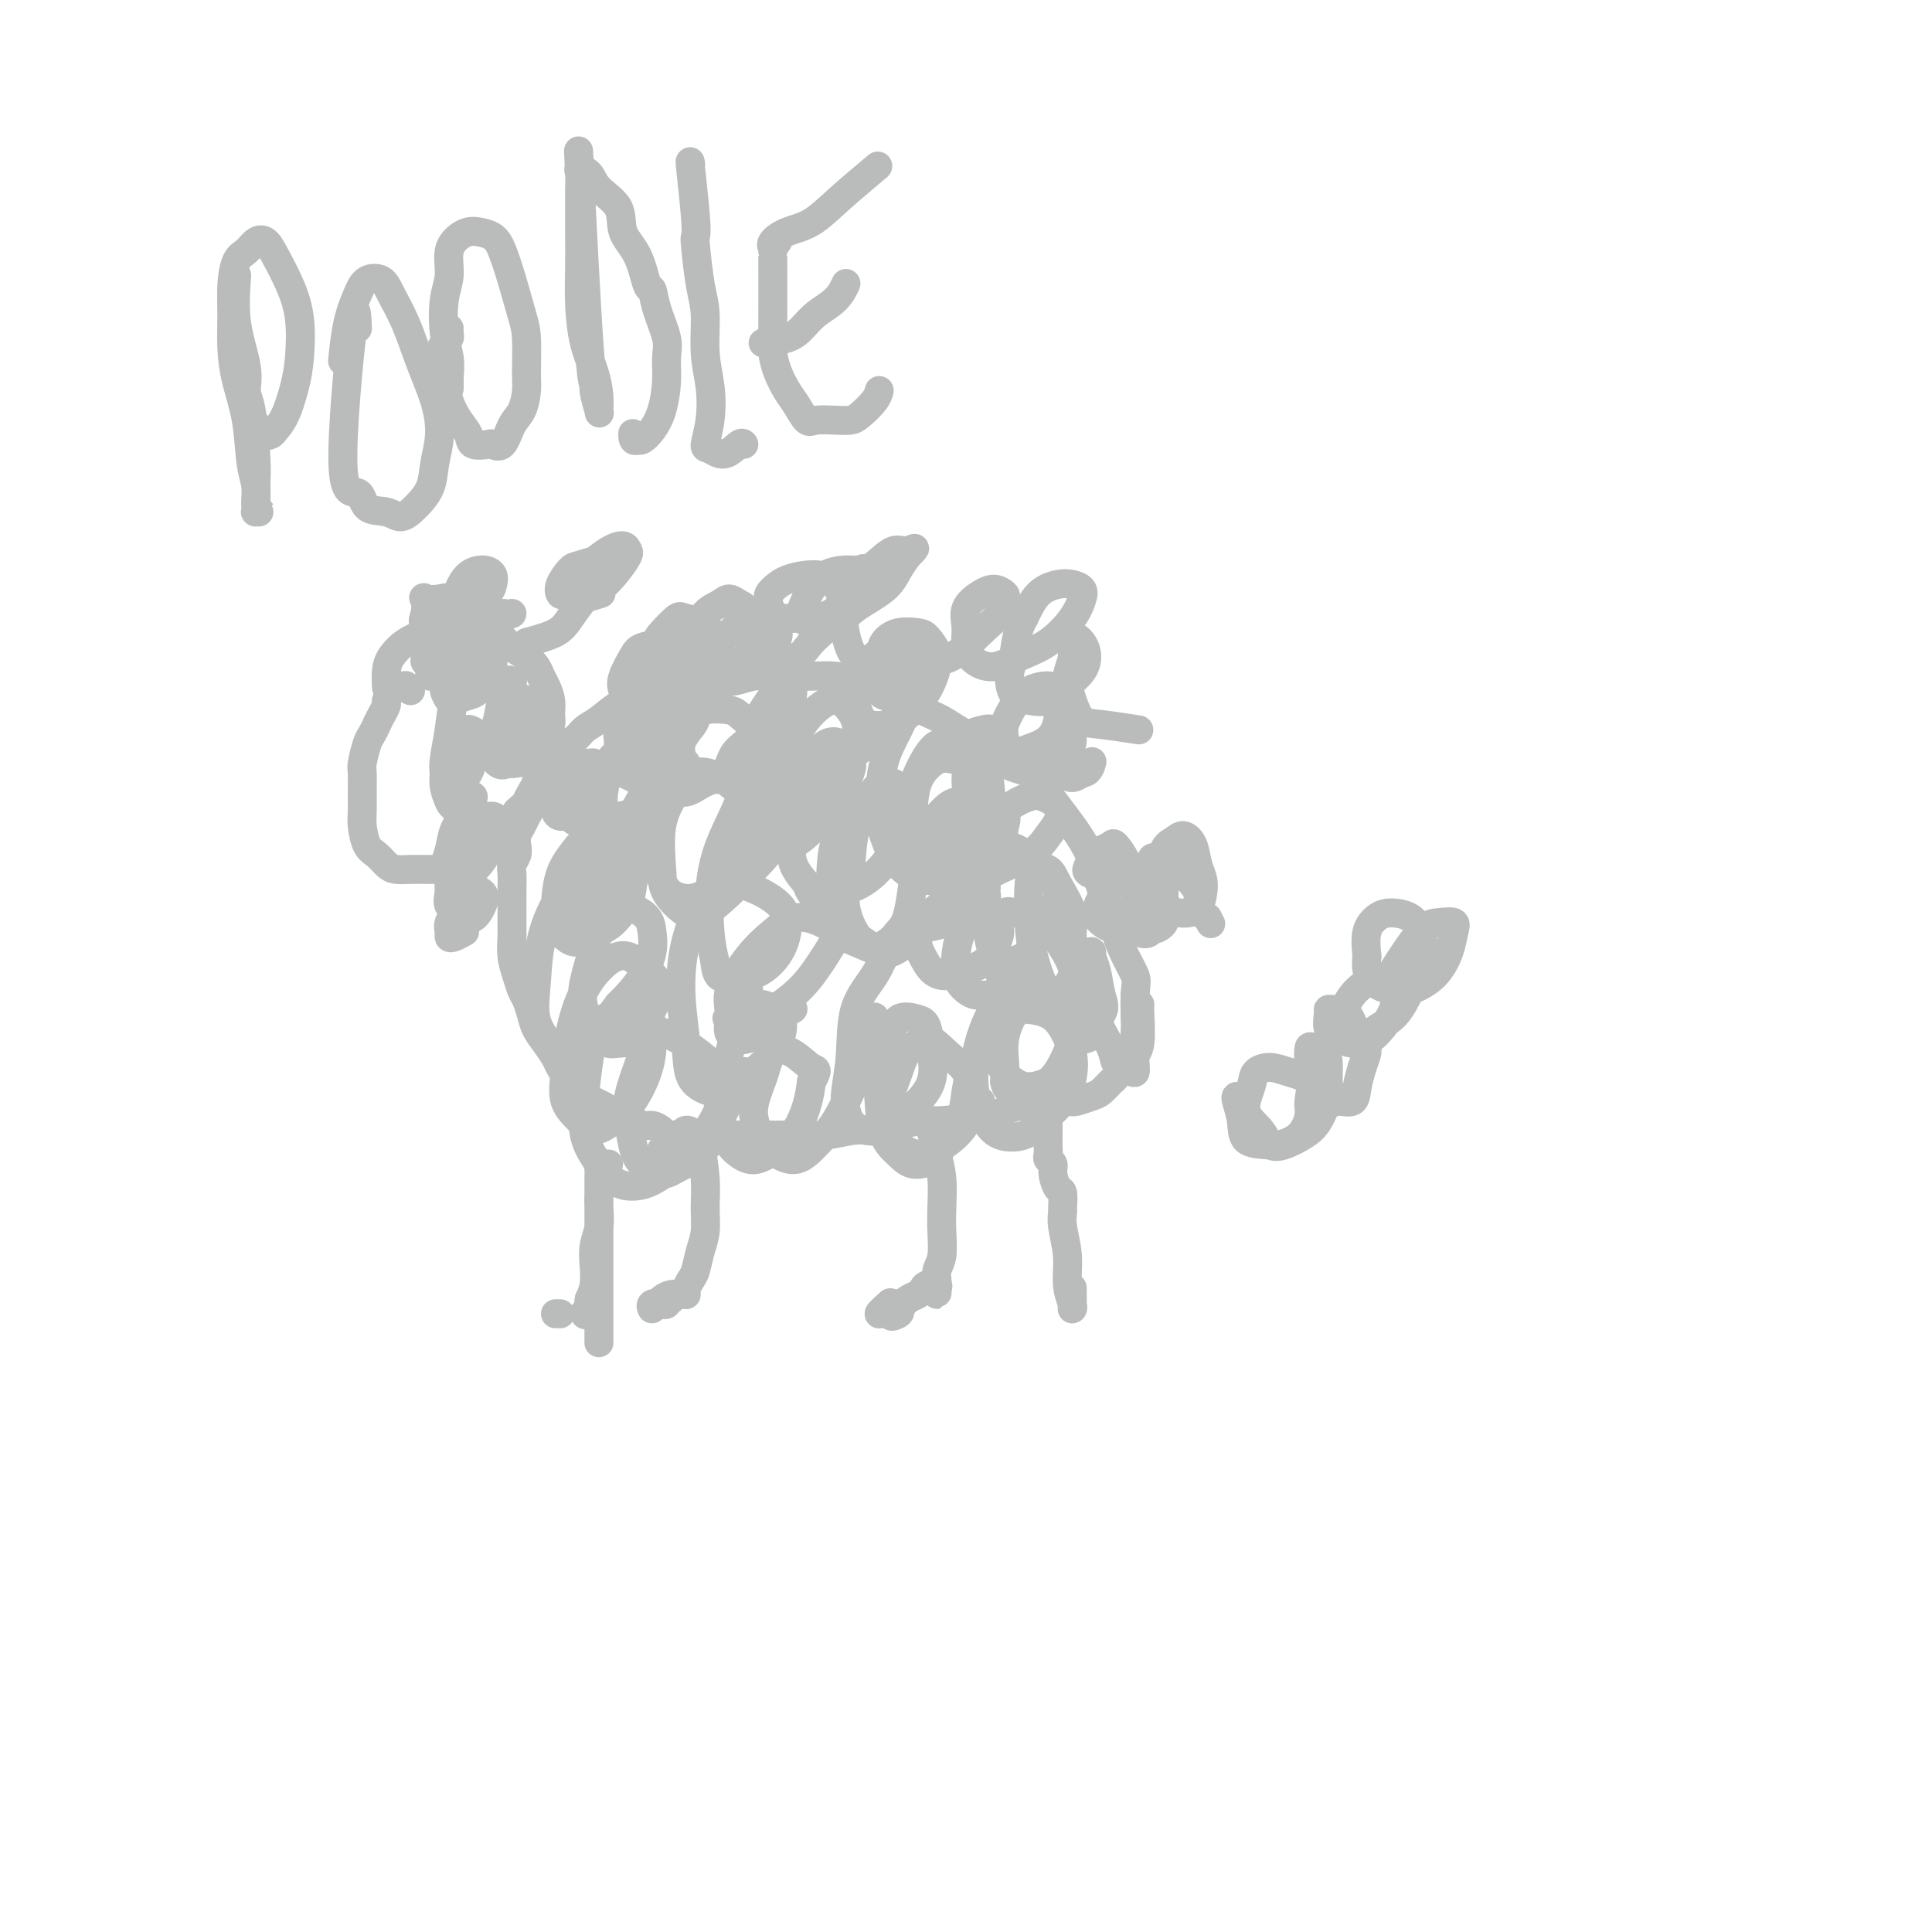 <svg viewBox='0 0 400 400' version='1.1' xmlns='http://www.w3.org/2000/svg' xmlns:xlink='http://www.w3.org/1999/xlink'><g fill='none' stroke='#BABBBB' stroke-width='6' stroke-linecap='round' stroke-linejoin='round'><path d='M85,143c-0.446,-0.422 -0.893,-0.843 -1,-1c-0.107,-0.157 0.125,-0.049 0,0c-0.125,0.049 -0.607,0.040 -1,0c-0.393,-0.040 -0.697,-0.110 -1,0c-0.303,0.110 -0.606,0.399 -1,1c-0.394,0.601 -0.879,1.512 -1,2c-0.121,0.488 0.123,0.551 0,1c-0.123,0.449 -0.611,1.283 -1,2c-0.389,0.717 -0.679,1.317 -1,2c-0.321,0.683 -0.675,1.448 -1,2c-0.325,0.552 -0.623,0.889 -1,2c-0.377,1.111 -0.834,2.995 -1,4c-0.166,1.005 -0.042,1.130 0,2c0.042,0.870 0.003,2.484 0,4c-0.003,1.516 0.030,2.935 0,4c-0.030,1.065 -0.122,1.778 0,3c0.122,1.222 0.458,2.954 1,4c0.542,1.046 1.289,1.405 2,2c0.711,0.595 1.387,1.427 2,2c0.613,0.573 1.164,0.886 2,1c0.836,0.114 1.956,0.030 3,0c1.044,-0.030 2.013,-0.005 3,0c0.987,0.005 1.994,-0.010 3,0c1.006,0.010 2.013,0.044 3,0c0.987,-0.044 1.956,-0.167 3,-1c1.044,-0.833 2.164,-2.375 3,-3c0.836,-0.625 1.389,-0.332 2,-1c0.611,-0.668 1.280,-2.295 2,-3c0.720,-0.705 1.491,-0.487 2,-1c0.509,-0.513 0.754,-1.756 1,-3'/><path d='M107,168c2.417,-2.209 1.958,-1.731 2,-2c0.042,-0.269 0.585,-1.286 1,-2c0.415,-0.714 0.704,-1.126 1,-2c0.296,-0.874 0.601,-2.211 1,-3c0.399,-0.789 0.892,-1.029 1,-2c0.108,-0.971 -0.170,-2.673 0,-4c0.170,-1.327 0.789,-2.281 1,-3c0.211,-0.719 0.016,-1.204 0,-2c-0.016,-0.796 0.148,-1.904 0,-3c-0.148,-1.096 -0.610,-2.180 -1,-3c-0.390,-0.820 -0.710,-1.375 -1,-2c-0.290,-0.625 -0.551,-1.320 -1,-2c-0.449,-0.680 -1.086,-1.344 -2,-2c-0.914,-0.656 -2.105,-1.304 -3,-2c-0.895,-0.696 -1.492,-1.441 -2,-2c-0.508,-0.559 -0.925,-0.932 -2,-1c-1.075,-0.068 -2.808,0.169 -4,0c-1.192,-0.169 -1.843,-0.744 -3,-1c-1.157,-0.256 -2.822,-0.194 -4,0c-1.178,0.194 -1.871,0.518 -3,1c-1.129,0.482 -2.695,1.121 -4,2c-1.305,0.879 -2.350,1.999 -3,3c-0.650,1.001 -0.906,1.885 -1,3c-0.094,1.115 -0.027,2.461 0,3c0.027,0.539 0.013,0.269 0,0'/><path d='M111,166c-0.447,-0.065 -0.894,-0.131 -1,0c-0.106,0.131 0.129,0.458 0,1c-0.129,0.542 -0.622,1.300 -1,2c-0.378,0.700 -0.641,1.342 -1,2c-0.359,0.658 -0.814,1.330 -1,2c-0.186,0.670 -0.102,1.337 0,2c0.102,0.663 0.224,1.321 0,2c-0.224,0.679 -0.792,1.377 -1,2c-0.208,0.623 -0.056,1.169 0,2c0.056,0.831 0.015,1.946 0,3c-0.015,1.054 -0.005,2.045 0,3c0.005,0.955 0.004,1.872 0,3c-0.004,1.128 -0.012,2.466 0,3c0.012,0.534 0.045,0.264 0,1c-0.045,0.736 -0.166,2.479 0,4c0.166,1.521 0.621,2.819 1,4c0.379,1.181 0.682,2.244 1,3c0.318,0.756 0.653,1.204 1,2c0.347,0.796 0.708,1.941 1,3c0.292,1.059 0.515,2.031 1,3c0.485,0.969 1.231,1.936 2,3c0.769,1.064 1.561,2.225 2,3c0.439,0.775 0.526,1.162 1,2c0.474,0.838 1.337,2.125 2,3c0.663,0.875 1.126,1.338 2,2c0.874,0.662 2.158,1.524 3,2c0.842,0.476 1.240,0.564 2,1c0.760,0.436 1.880,1.218 3,2'/><path d='M128,231c2.130,1.246 2.454,0.859 3,1c0.546,0.141 1.312,0.808 2,1c0.688,0.192 1.296,-0.092 2,0c0.704,0.092 1.503,0.561 2,1c0.497,0.439 0.691,0.850 1,1c0.309,0.150 0.733,0.040 1,0c0.267,-0.040 0.375,-0.011 1,0c0.625,0.011 1.765,0.003 2,0c0.235,-0.003 -0.435,-0.001 0,0c0.435,0.001 1.976,0.000 3,0c1.024,-0.000 1.530,-0.000 2,0c0.470,0.000 0.904,0.000 2,0c1.096,-0.000 2.855,-0.000 4,0c1.145,0.000 1.675,0.000 2,0c0.325,-0.000 0.444,-0.000 1,0c0.556,0.000 1.550,0.001 2,0c0.450,-0.001 0.356,-0.004 1,0c0.644,0.004 2.027,0.016 3,0c0.973,-0.016 1.535,-0.060 3,0c1.465,0.060 3.831,0.222 6,0c2.169,-0.222 4.139,-0.829 6,-1c1.861,-0.171 3.611,0.095 5,0c1.389,-0.095 2.416,-0.550 4,-1c1.584,-0.450 3.726,-0.895 5,-1c1.274,-0.105 1.682,0.131 4,0c2.318,-0.131 6.548,-0.627 9,-1c2.452,-0.373 3.126,-0.622 4,-1c0.874,-0.378 1.948,-0.885 3,-1c1.052,-0.115 2.081,0.162 3,0c0.919,-0.162 1.726,-0.763 3,-1c1.274,-0.237 3.013,-0.109 4,0c0.987,0.109 1.220,0.199 2,0c0.780,-0.199 2.106,-0.686 3,-1c0.894,-0.314 1.356,-0.457 2,-1c0.644,-0.543 1.469,-1.488 2,-2c0.531,-0.512 0.769,-0.590 1,-1c0.231,-0.410 0.454,-1.151 1,-2c0.546,-0.849 1.414,-1.805 2,-3c0.586,-1.195 0.888,-2.629 1,-4c0.112,-1.371 0.032,-2.677 0,-4c-0.032,-1.323 -0.016,-2.661 0,-4'/><path d='M235,206c0.246,-2.588 0.361,-3.057 0,-4c-0.361,-0.943 -1.199,-2.359 -2,-4c-0.801,-1.641 -1.566,-3.507 -2,-5c-0.434,-1.493 -0.538,-2.615 -1,-4c-0.462,-1.385 -1.281,-3.034 -2,-5c-0.719,-1.966 -1.337,-4.248 -2,-6c-0.663,-1.752 -1.372,-2.973 -2,-4c-0.628,-1.027 -1.175,-1.858 -2,-3c-0.825,-1.142 -1.928,-2.593 -3,-4c-1.072,-1.407 -2.112,-2.771 -3,-4c-0.888,-1.229 -1.622,-2.325 -3,-3c-1.378,-0.675 -3.398,-0.929 -5,-2c-1.602,-1.071 -2.786,-2.959 -4,-4c-1.214,-1.041 -2.458,-1.233 -4,-2c-1.542,-0.767 -3.380,-2.107 -5,-3c-1.620,-0.893 -3.021,-1.338 -4,-2c-0.979,-0.662 -1.538,-1.540 -3,-2c-1.462,-0.460 -3.829,-0.501 -5,-1c-1.171,-0.499 -1.145,-1.454 -2,-2c-0.855,-0.546 -2.591,-0.682 -4,-1c-1.409,-0.318 -2.491,-0.818 -4,-1c-1.509,-0.182 -3.446,-0.045 -5,0c-1.554,0.045 -2.726,-0.002 -4,0c-1.274,0.002 -2.651,0.052 -4,0c-1.349,-0.052 -2.671,-0.207 -4,0c-1.329,0.207 -2.666,0.776 -4,1c-1.334,0.224 -2.664,0.104 -4,0c-1.336,-0.104 -2.678,-0.193 -4,0c-1.322,0.193 -2.625,0.667 -4,1c-1.375,0.333 -2.821,0.524 -4,1c-1.179,0.476 -2.089,1.238 -3,2'/><path d='M133,145c-2.026,0.600 -1.591,0.100 -2,0c-0.409,-0.100 -1.661,0.199 -3,1c-1.339,0.801 -2.765,2.103 -4,3c-1.235,0.897 -2.277,1.390 -3,2c-0.723,0.610 -1.126,1.337 -2,2c-0.874,0.663 -2.220,1.264 -3,2c-0.780,0.736 -0.993,1.609 -1,2c-0.007,0.391 0.194,0.301 0,1c-0.194,0.699 -0.783,2.188 -1,3c-0.217,0.812 -0.062,0.946 0,1c0.062,0.054 0.031,0.027 0,0'/><path d='M117,157c0.121,0.401 0.243,0.802 0,1c-0.243,0.198 -0.850,0.193 -1,0c-0.150,-0.193 0.156,-0.574 0,0c-0.156,0.574 -0.774,2.104 -1,3c-0.226,0.896 -0.059,1.158 0,2c0.059,0.842 0.008,2.263 0,3c-0.008,0.737 0.025,0.791 0,1c-0.025,0.209 -0.108,0.575 0,1c0.108,0.425 0.406,0.910 1,1c0.594,0.090 1.483,-0.217 2,0c0.517,0.217 0.663,0.956 1,1c0.337,0.044 0.865,-0.608 1,-1c0.135,-0.392 -0.121,-0.524 0,-1c0.121,-0.476 0.621,-1.297 1,-2c0.379,-0.703 0.638,-1.288 1,-2c0.362,-0.712 0.826,-1.550 1,-2c0.174,-0.450 0.058,-0.512 0,-1c-0.058,-0.488 -0.057,-1.400 0,-2c0.057,-0.600 0.170,-0.886 0,-1c-0.170,-0.114 -0.623,-0.055 -1,0c-0.377,0.055 -0.679,0.106 -1,0c-0.321,-0.106 -0.662,-0.370 -1,0c-0.338,0.370 -0.671,1.375 -1,2c-0.329,0.625 -0.652,0.872 -1,2c-0.348,1.128 -0.722,3.137 -1,4c-0.278,0.863 -0.459,0.578 0,1c0.459,0.422 1.560,1.549 2,2c0.440,0.451 0.220,0.225 0,0'/><path d='M136,153c-0.732,0.700 -1.464,1.399 -2,2c-0.536,0.601 -0.877,1.103 -1,2c-0.123,0.897 -0.030,2.187 0,3c0.030,0.813 -0.004,1.148 0,2c0.004,0.852 0.047,2.222 0,3c-0.047,0.778 -0.184,0.964 0,1c0.184,0.036 0.690,-0.077 1,0c0.310,0.077 0.424,0.345 1,0c0.576,-0.345 1.612,-1.301 2,-2c0.388,-0.699 0.127,-1.139 0,-2c-0.127,-0.861 -0.121,-2.141 0,-3c0.121,-0.859 0.356,-1.297 0,-2c-0.356,-0.703 -1.303,-1.673 -2,-2c-0.697,-0.327 -1.143,-0.012 -2,0c-0.857,0.012 -2.125,-0.278 -3,0c-0.875,0.278 -1.356,1.126 -2,2c-0.644,0.874 -1.450,1.776 -2,3c-0.550,1.224 -0.845,2.772 -1,4c-0.155,1.228 -0.170,2.138 0,3c0.170,0.862 0.525,1.676 1,2c0.475,0.324 1.069,0.157 2,0c0.931,-0.157 2.200,-0.303 3,-1c0.800,-0.697 1.132,-1.946 2,-3c0.868,-1.054 2.271,-1.914 3,-3c0.729,-1.086 0.784,-2.397 1,-3c0.216,-0.603 0.591,-0.497 0,-1c-0.591,-0.503 -2.150,-1.615 -3,-2c-0.850,-0.385 -0.991,-0.041 -2,0c-1.009,0.041 -2.887,-0.220 -4,0c-1.113,0.220 -1.461,0.920 -2,2c-0.539,1.080 -1.270,2.540 -2,4'/><path d='M124,162c-1.047,1.863 -1.664,3.521 -2,5c-0.336,1.479 -0.391,2.779 0,4c0.391,1.221 1.227,2.364 2,3c0.773,0.636 1.482,0.764 2,1c0.518,0.236 0.844,0.579 2,0c1.156,-0.579 3.141,-2.081 4,-3c0.859,-0.919 0.593,-1.254 1,-2c0.407,-0.746 1.488,-1.903 2,-3c0.512,-1.097 0.457,-2.132 0,-3c-0.457,-0.868 -1.315,-1.567 -2,-2c-0.685,-0.433 -1.195,-0.598 -2,-1c-0.805,-0.402 -1.904,-1.039 -3,-1c-1.096,0.039 -2.188,0.756 -3,2c-0.812,1.244 -1.342,3.016 -2,5c-0.658,1.984 -1.443,4.179 -2,6c-0.557,1.821 -0.887,3.267 -1,5c-0.113,1.733 -0.009,3.753 0,5c0.009,1.247 -0.076,1.719 0,2c0.076,0.281 0.312,0.370 1,0c0.688,-0.370 1.827,-1.198 3,-2c1.173,-0.802 2.380,-1.578 3,-3c0.620,-1.422 0.654,-3.489 1,-5c0.346,-1.511 1.005,-2.464 1,-3c-0.005,-0.536 -0.674,-0.654 -1,-1c-0.326,-0.346 -0.311,-0.919 -1,-1c-0.689,-0.081 -2.084,0.331 -3,1c-0.916,0.669 -1.353,1.594 -2,3c-0.647,1.406 -1.503,3.295 -2,5c-0.497,1.705 -0.634,3.228 -1,5c-0.366,1.772 -0.962,3.792 -1,5c-0.038,1.208 0.481,1.604 1,2'/><path d='M119,191c-0.454,2.660 -0.090,0.809 1,0c1.090,-0.809 2.906,-0.577 4,-1c1.094,-0.423 1.465,-1.500 2,-3c0.535,-1.500 1.234,-3.425 2,-5c0.766,-1.575 1.597,-2.802 2,-4c0.403,-1.198 0.376,-2.366 0,-3c-0.376,-0.634 -1.102,-0.734 -2,-1c-0.898,-0.266 -1.967,-0.697 -3,-1c-1.033,-0.303 -2.030,-0.479 -3,0c-0.970,0.479 -1.915,1.613 -3,3c-1.085,1.387 -2.311,3.029 -3,5c-0.689,1.971 -0.841,4.273 -1,6c-0.159,1.727 -0.325,2.879 0,4c0.325,1.121 1.141,2.212 2,3c0.859,0.788 1.760,1.275 3,1c1.240,-0.275 2.818,-1.311 4,-2c1.182,-0.689 1.969,-1.030 3,-2c1.031,-0.970 2.308,-2.567 3,-4c0.692,-1.433 0.801,-2.702 1,-4c0.199,-1.298 0.490,-2.626 0,-3c-0.490,-0.374 -1.760,0.206 -3,0c-1.240,-0.206 -2.451,-1.197 -4,-1c-1.549,0.197 -3.437,1.584 -5,3c-1.563,1.416 -2.803,2.862 -4,5c-1.197,2.138 -2.352,4.967 -3,8c-0.648,3.033 -0.789,6.270 -1,9c-0.211,2.730 -0.490,4.952 0,7c0.490,2.048 1.750,3.920 3,5c1.250,1.080 2.490,1.368 4,1c1.510,-0.368 3.288,-1.391 5,-3c1.712,-1.609 3.356,-3.805 5,-6'/><path d='M128,208c2.560,-2.502 3.959,-4.257 5,-6c1.041,-1.743 1.724,-3.474 2,-5c0.276,-1.526 0.145,-2.846 0,-4c-0.145,-1.154 -0.304,-2.142 -1,-3c-0.696,-0.858 -1.931,-1.585 -3,-2c-1.069,-0.415 -1.974,-0.517 -3,0c-1.026,0.517 -2.174,1.654 -3,3c-0.826,1.346 -1.329,2.900 -2,5c-0.671,2.100 -1.511,4.745 -2,7c-0.489,2.255 -0.629,4.120 0,6c0.629,1.880 2.027,3.774 3,5c0.973,1.226 1.522,1.785 2,2c0.478,0.215 0.887,0.087 2,0c1.113,-0.087 2.930,-0.134 4,-1c1.070,-0.866 1.392,-2.551 2,-4c0.608,-1.449 1.501,-2.662 2,-4c0.499,-1.338 0.605,-2.802 0,-4c-0.605,-1.198 -1.920,-2.129 -3,-3c-1.080,-0.871 -1.925,-1.680 -3,-2c-1.075,-0.320 -2.382,-0.151 -4,1c-1.618,1.151 -3.549,3.284 -5,6c-1.451,2.716 -2.423,6.015 -3,9c-0.577,2.985 -0.759,5.657 -1,8c-0.241,2.343 -0.539,4.359 0,6c0.539,1.641 1.916,2.908 3,4c1.084,1.092 1.874,2.008 3,2c1.126,-0.008 2.589,-0.938 4,-2c1.411,-1.062 2.770,-2.254 4,-4c1.230,-1.746 2.331,-4.047 3,-6c0.669,-1.953 0.905,-3.558 1,-5c0.095,-1.442 0.047,-2.721 0,-4'/><path d='M135,213c0.125,-2.991 -1.563,-2.968 -3,-3c-1.437,-0.032 -2.622,-0.121 -4,0c-1.378,0.121 -2.949,0.450 -4,2c-1.051,1.550 -1.581,4.321 -2,7c-0.419,2.679 -0.725,5.267 -1,8c-0.275,2.733 -0.518,5.610 0,8c0.518,2.390 1.796,4.292 3,6c1.204,1.708 2.334,3.223 4,4c1.666,0.777 3.868,0.817 6,0c2.132,-0.817 4.194,-2.491 6,-4c1.806,-1.509 3.357,-2.854 5,-5c1.643,-2.146 3.378,-5.092 4,-7c0.622,-1.908 0.132,-2.776 0,-4c-0.132,-1.224 0.093,-2.802 -2,-5c-2.093,-2.198 -6.506,-5.015 -9,-6c-2.494,-0.985 -3.071,-0.139 -4,2c-0.929,2.139 -2.211,5.572 -3,8c-0.789,2.428 -1.084,3.850 -1,6c0.084,2.150 0.547,5.027 1,7c0.453,1.973 0.897,3.040 2,4c1.103,0.960 2.865,1.811 4,2c1.135,0.189 1.641,-0.284 3,-1c1.359,-0.716 3.569,-1.674 5,-3c1.431,-1.326 2.082,-3.021 3,-5c0.918,-1.979 2.102,-4.242 3,-6c0.898,-1.758 1.511,-3.012 2,-4c0.489,-0.988 0.854,-1.711 1,-2c0.146,-0.289 0.073,-0.145 0,0'/><path d='M143,160c-0.146,-0.164 -0.291,-0.328 -1,0c-0.709,0.328 -1.981,1.149 -3,2c-1.019,0.851 -1.785,1.733 -2,2c-0.215,0.267 0.123,-0.082 0,1c-0.123,1.082 -0.705,3.595 -1,6c-0.295,2.405 -0.302,4.701 0,7c0.302,2.299 0.914,4.600 2,6c1.086,1.400 2.645,1.898 4,2c1.355,0.102 2.504,-0.192 4,-1c1.496,-0.808 3.339,-2.130 5,-4c1.661,-1.870 3.142,-4.286 4,-6c0.858,-1.714 1.094,-2.725 1,-4c-0.094,-1.275 -0.517,-2.815 -1,-4c-0.483,-1.185 -1.027,-2.016 -2,-3c-0.973,-0.984 -2.376,-2.122 -4,-3c-1.624,-0.878 -3.468,-1.496 -5,-1c-1.532,0.496 -2.752,2.105 -4,4c-1.248,1.895 -2.523,4.076 -3,7c-0.477,2.924 -0.155,6.590 0,9c0.155,2.410 0.144,3.563 1,5c0.856,1.437 2.580,3.158 4,4c1.420,0.842 2.535,0.803 4,0c1.465,-0.803 3.281,-2.372 5,-4c1.719,-1.628 3.340,-3.316 5,-5c1.660,-1.684 3.360,-3.363 4,-5c0.640,-1.637 0.220,-3.232 0,-5c-0.220,-1.768 -0.240,-3.708 0,-5c0.240,-1.292 0.740,-1.935 0,-3c-0.740,-1.065 -2.721,-2.551 -4,-2c-1.279,0.551 -1.857,3.139 -3,6c-1.143,2.861 -2.853,5.994 -4,9c-1.147,3.006 -1.732,5.886 -2,9c-0.268,3.114 -0.219,6.461 0,9c0.219,2.539 0.610,4.269 1,6'/><path d='M148,199c0.335,4.372 1.674,3.303 3,3c1.326,-0.303 2.639,0.159 4,0c1.361,-0.159 2.770,-0.938 4,-2c1.230,-1.062 2.280,-2.405 3,-4c0.720,-1.595 1.110,-3.442 1,-5c-0.110,-1.558 -0.719,-2.827 -2,-4c-1.281,-1.173 -3.234,-2.250 -5,-3c-1.766,-0.750 -3.345,-1.172 -5,-1c-1.655,0.172 -3.385,0.938 -5,3c-1.615,2.062 -3.115,5.421 -4,9c-0.885,3.579 -1.153,7.379 -1,11c0.153,3.621 0.728,7.063 1,10c0.272,2.937 0.240,5.368 1,7c0.760,1.632 2.313,2.463 4,3c1.687,0.537 3.508,0.779 5,0c1.492,-0.779 2.655,-2.581 4,-4c1.345,-1.419 2.874,-2.456 4,-4c1.126,-1.544 1.851,-3.595 2,-5c0.149,-1.405 -0.279,-2.163 -1,-3c-0.721,-0.837 -1.735,-1.755 -3,-2c-1.265,-0.245 -2.779,0.181 -4,2c-1.221,1.819 -2.147,5.031 -3,8c-0.853,2.969 -1.633,5.694 -2,8c-0.367,2.306 -0.321,4.191 0,6c0.321,1.809 0.916,3.542 2,5c1.084,1.458 2.658,2.642 4,3c1.342,0.358 2.453,-0.110 4,-1c1.547,-0.890 3.532,-2.201 5,-4c1.468,-1.799 2.419,-4.085 3,-6c0.581,-1.915 0.790,-3.457 1,-5'/><path d='M168,224c1.576,-2.833 1.016,-2.416 0,-3c-1.016,-0.584 -2.487,-2.168 -4,-3c-1.513,-0.832 -3.066,-0.910 -4,0c-0.934,0.910 -1.247,2.810 -2,5c-0.753,2.190 -1.945,4.670 -2,7c-0.055,2.330 1.027,4.510 2,6c0.973,1.490 1.839,2.288 3,3c1.161,0.712 2.619,1.336 4,1c1.381,-0.336 2.685,-1.632 4,-3c1.315,-1.368 2.640,-2.809 4,-5c1.360,-2.191 2.756,-5.134 4,-8c1.244,-2.866 2.335,-5.656 3,-8c0.665,-2.344 0.904,-4.241 1,-5c0.096,-0.759 0.048,-0.379 0,0'/><path d='M165,163c-1.180,0.456 -2.359,0.913 -3,1c-0.641,0.087 -0.742,-0.195 -1,0c-0.258,0.195 -0.671,0.868 -1,1c-0.329,0.132 -0.573,-0.279 -1,0c-0.427,0.279 -1.035,1.246 -1,2c0.035,0.754 0.714,1.296 1,2c0.286,0.704 0.179,1.572 1,2c0.821,0.428 2.572,0.418 4,0c1.428,-0.418 2.535,-1.242 4,-3c1.465,-1.758 3.289,-4.449 5,-7c1.711,-2.551 3.308,-4.961 4,-7c0.692,-2.039 0.478,-3.706 0,-5c-0.478,-1.294 -1.219,-2.215 -2,-3c-0.781,-0.785 -1.601,-1.435 -3,-1c-1.399,0.435 -3.378,1.955 -5,4c-1.622,2.045 -2.888,4.614 -4,7c-1.112,2.386 -2.070,4.590 -3,7c-0.930,2.410 -1.831,5.027 -2,7c-0.169,1.973 0.394,3.304 1,4c0.606,0.696 1.255,0.758 2,1c0.745,0.242 1.584,0.663 3,0c1.416,-0.663 3.408,-2.409 5,-4c1.592,-1.591 2.785,-3.027 4,-5c1.215,-1.973 2.452,-4.483 3,-6c0.548,-1.517 0.409,-2.040 0,-3c-0.409,-0.960 -1.086,-2.356 -2,-3c-0.914,-0.644 -2.065,-0.536 -3,0c-0.935,0.536 -1.654,1.500 -3,3c-1.346,1.500 -3.320,3.536 -4,6c-0.680,2.464 -0.068,5.356 0,8c0.068,2.644 -0.409,5.041 0,7c0.409,1.959 1.705,3.479 3,5'/><path d='M167,183c1.133,3.576 2.465,2.515 4,2c1.535,-0.515 3.273,-0.485 5,-1c1.727,-0.515 3.442,-1.573 5,-3c1.558,-1.427 2.958,-3.221 4,-5c1.042,-1.779 1.724,-3.542 2,-5c0.276,-1.458 0.144,-2.609 0,-4c-0.144,-1.391 -0.300,-3.021 -1,-4c-0.700,-0.979 -1.944,-1.307 -3,-1c-1.056,0.307 -1.923,1.248 -3,3c-1.077,1.752 -2.364,4.314 -3,7c-0.636,2.686 -0.622,5.496 -1,8c-0.378,2.504 -1.150,4.701 -1,7c0.150,2.299 1.220,4.701 2,6c0.780,1.299 1.270,1.497 2,2c0.730,0.503 1.700,1.312 3,1c1.300,-0.312 2.928,-1.746 4,-3c1.072,-1.254 1.586,-2.328 2,-4c0.414,-1.672 0.726,-3.941 1,-6c0.274,-2.059 0.508,-3.908 0,-6c-0.508,-2.092 -1.757,-4.428 -3,-6c-1.243,-1.572 -2.478,-2.379 -4,-3c-1.522,-0.621 -3.330,-1.057 -5,0c-1.670,1.057 -3.201,3.606 -4,6c-0.799,2.394 -0.867,4.635 -1,7c-0.133,2.365 -0.332,4.856 0,7c0.332,2.144 1.195,3.942 2,5c0.805,1.058 1.553,1.378 3,2c1.447,0.622 3.594,1.548 5,2c1.406,0.452 2.071,0.429 3,0c0.929,-0.429 2.123,-1.266 3,-2c0.877,-0.734 1.439,-1.367 2,-2'/><path d='M190,193c1.380,-0.801 0.828,-0.803 0,-1c-0.828,-0.197 -1.934,-0.590 -3,0c-1.066,0.590 -2.094,2.162 -3,4c-0.906,1.838 -1.691,3.942 -3,6c-1.309,2.058 -3.142,4.072 -4,7c-0.858,2.928 -0.742,6.771 -1,10c-0.258,3.229 -0.889,5.842 -1,8c-0.111,2.158 0.299,3.859 1,5c0.701,1.141 1.694,1.723 3,2c1.306,0.277 2.925,0.251 4,0c1.075,-0.251 1.606,-0.725 3,-2c1.394,-1.275 3.652,-3.349 5,-5c1.348,-1.651 1.787,-2.877 2,-4c0.213,-1.123 0.199,-2.143 0,-4c-0.199,-1.857 -0.583,-4.550 -1,-6c-0.417,-1.450 -0.869,-1.658 -2,-2c-1.131,-0.342 -2.943,-0.819 -4,0c-1.057,0.819 -1.360,2.932 -2,5c-0.640,2.068 -1.617,4.089 -2,6c-0.383,1.911 -0.170,3.713 0,6c0.170,2.287 0.299,5.061 1,7c0.701,1.939 1.974,3.045 3,4c1.026,0.955 1.805,1.761 3,2c1.195,0.239 2.807,-0.088 4,-1c1.193,-0.912 1.968,-2.410 3,-4c1.032,-1.590 2.320,-3.272 3,-5c0.680,-1.728 0.751,-3.502 1,-5c0.249,-1.498 0.675,-2.721 0,-4c-0.675,-1.279 -2.451,-2.614 -4,-4c-1.549,-1.386 -2.871,-2.825 -4,-3c-1.129,-0.175 -2.064,0.912 -3,2'/><path d='M189,217c-1.646,0.680 -2.261,2.880 -3,5c-0.739,2.120 -1.603,4.161 -2,6c-0.397,1.839 -0.329,3.477 0,5c0.329,1.523 0.918,2.930 2,4c1.082,1.070 2.658,1.803 4,2c1.342,0.197 2.451,-0.143 4,-1c1.549,-0.857 3.539,-2.230 5,-4c1.461,-1.770 2.393,-3.938 3,-5c0.607,-1.062 0.888,-1.018 1,-1c0.112,0.018 0.056,0.009 0,0'/><path d='M210,202c-1.704,3.413 -3.407,6.826 -4,9c-0.593,2.174 -0.074,3.109 0,4c0.074,0.891 -0.297,1.739 0,3c0.297,1.261 1.262,2.936 2,4c0.738,1.064 1.249,1.518 2,2c0.751,0.482 1.741,0.992 3,1c1.259,0.008 2.785,-0.486 4,-1c1.215,-0.514 2.117,-1.047 3,-2c0.883,-0.953 1.746,-2.326 2,-4c0.254,-1.674 -0.101,-3.648 0,-5c0.101,-1.352 0.660,-2.081 0,-3c-0.660,-0.919 -2.538,-2.027 -4,-3c-1.462,-0.973 -2.509,-1.812 -4,-2c-1.491,-0.188 -3.427,0.273 -5,1c-1.573,0.727 -2.782,1.718 -4,4c-1.218,2.282 -2.444,5.853 -3,9c-0.556,3.147 -0.443,5.868 0,8c0.443,2.132 1.214,3.674 2,5c0.786,1.326 1.587,2.435 3,3c1.413,0.565 3.438,0.585 5,0c1.562,-0.585 2.662,-1.777 4,-3c1.338,-1.223 2.915,-2.478 4,-4c1.085,-1.522 1.679,-3.312 2,-5c0.321,-1.688 0.368,-3.276 0,-5c-0.368,-1.724 -1.150,-3.586 -2,-5c-0.850,-1.414 -1.769,-2.381 -3,-3c-1.231,-0.619 -2.775,-0.890 -4,-1c-1.225,-0.110 -2.133,-0.061 -3,1c-0.867,1.061 -1.695,3.132 -2,5c-0.305,1.868 -0.087,3.534 0,5c0.087,1.466 0.044,2.733 0,4'/><path d='M208,224c0.325,1.826 1.137,1.889 2,2c0.863,0.111 1.776,0.268 3,0c1.224,-0.268 2.760,-0.961 4,-2c1.240,-1.039 2.184,-2.423 3,-4c0.816,-1.577 1.505,-3.348 2,-5c0.495,-1.652 0.797,-3.186 1,-5c0.203,-1.814 0.309,-3.908 0,-6c-0.309,-2.092 -1.031,-4.182 -2,-6c-0.969,-1.818 -2.184,-3.365 -3,-5c-0.816,-1.635 -1.231,-3.357 -2,-4c-0.769,-0.643 -1.890,-0.206 -3,0c-1.110,0.206 -2.207,0.181 -3,0c-0.793,-0.181 -1.280,-0.517 -2,0c-0.720,0.517 -1.672,1.889 -2,3c-0.328,1.111 -0.030,1.961 0,3c0.030,1.039 -0.206,2.267 0,3c0.206,0.733 0.854,0.972 2,1c1.146,0.028 2.789,-0.155 4,-1c1.211,-0.845 1.991,-2.350 3,-4c1.009,-1.650 2.248,-3.443 3,-5c0.752,-1.557 1.017,-2.877 1,-4c-0.017,-1.123 -0.314,-2.050 -1,-3c-0.686,-0.950 -1.760,-1.923 -3,-3c-1.240,-1.077 -2.648,-2.256 -4,-3c-1.352,-0.744 -2.650,-1.052 -4,-1c-1.350,0.052 -2.752,0.462 -4,1c-1.248,0.538 -2.343,1.202 -3,2c-0.657,0.798 -0.877,1.729 -1,2c-0.123,0.271 -0.148,-0.119 0,0c0.148,0.119 0.471,0.748 1,1c0.529,0.252 1.265,0.126 2,0'/><path d='M202,181c0.594,0.195 1.078,-0.816 2,-2c0.922,-1.184 2.281,-2.541 3,-4c0.719,-1.459 0.796,-3.019 1,-4c0.204,-0.981 0.533,-1.383 0,-2c-0.533,-0.617 -1.930,-1.450 -3,-2c-1.070,-0.550 -1.814,-0.819 -3,-1c-1.186,-0.181 -2.814,-0.276 -4,0c-1.186,0.276 -1.932,0.924 -3,2c-1.068,1.076 -2.459,2.581 -3,4c-0.541,1.419 -0.230,2.751 0,4c0.230,1.249 0.381,2.414 1,3c0.619,0.586 1.707,0.593 3,0c1.293,-0.593 2.791,-1.787 4,-3c1.209,-1.213 2.130,-2.447 3,-4c0.870,-1.553 1.688,-3.425 2,-5c0.312,-1.575 0.117,-2.852 0,-4c-0.117,-1.148 -0.157,-2.168 -1,-3c-0.843,-0.832 -2.488,-1.475 -4,-2c-1.512,-0.525 -2.890,-0.931 -4,-1c-1.110,-0.069 -1.953,0.198 -3,1c-1.047,0.802 -2.300,2.137 -3,4c-0.700,1.863 -0.849,4.252 -1,6c-0.151,1.748 -0.306,2.854 0,4c0.306,1.146 1.073,2.333 2,3c0.927,0.667 2.015,0.814 3,0c0.985,-0.814 1.866,-2.588 3,-4c1.134,-1.412 2.520,-2.461 3,-4c0.480,-1.539 0.052,-3.568 0,-5c-0.052,-1.432 0.271,-2.266 0,-3c-0.271,-0.734 -1.135,-1.367 -2,-2'/><path d='M198,157c-0.891,-2.256 -2.120,-2.898 -3,-3c-0.880,-0.102 -1.413,0.334 -2,1c-0.587,0.666 -1.229,1.563 -2,3c-0.771,1.438 -1.671,3.416 -2,5c-0.329,1.584 -0.089,2.773 0,4c0.089,1.227 0.025,2.494 0,3c-0.025,0.506 -0.013,0.253 0,0'/><path d='M133,150c0.538,0.161 1.075,0.323 1,0c-0.075,-0.323 -0.764,-1.130 -1,-1c-0.236,0.130 -0.020,1.198 0,2c0.020,0.802 -0.157,1.338 0,2c0.157,0.662 0.646,1.450 1,2c0.354,0.550 0.572,0.860 1,1c0.428,0.140 1.066,0.109 2,0c0.934,-0.109 2.165,-0.295 3,-1c0.835,-0.705 1.275,-1.928 2,-3c0.725,-1.072 1.734,-1.992 2,-3c0.266,-1.008 -0.213,-2.105 0,-3c0.213,-0.895 1.116,-1.589 1,-2c-0.116,-0.411 -1.251,-0.541 -2,-1c-0.749,-0.459 -1.113,-1.248 -2,-1c-0.887,0.248 -2.299,1.533 -3,3c-0.701,1.467 -0.691,3.117 -1,5c-0.309,1.883 -0.937,4.001 -1,6c-0.063,1.999 0.438,3.880 1,5c0.562,1.120 1.185,1.478 2,2c0.815,0.522 1.823,1.207 3,1c1.177,-0.207 2.524,-1.305 4,-2c1.476,-0.695 3.083,-0.988 4,-2c0.917,-1.012 1.146,-2.744 2,-4c0.854,-1.256 2.333,-2.037 3,-3c0.667,-0.963 0.522,-2.109 0,-3c-0.522,-0.891 -1.422,-1.527 -2,-2c-0.578,-0.473 -0.835,-0.783 -2,-1c-1.165,-0.217 -3.238,-0.343 -5,0c-1.762,0.343 -3.215,1.154 -4,2c-0.785,0.846 -0.904,1.728 -1,3c-0.096,1.272 -0.170,2.935 0,4c0.170,1.065 0.585,1.533 1,2'/><path d='M142,158c0.730,2.033 2.555,2.614 4,3c1.445,0.386 2.510,0.577 4,0c1.490,-0.577 3.404,-1.921 5,-3c1.596,-1.079 2.874,-1.894 4,-3c1.126,-1.106 2.099,-2.504 3,-4c0.901,-1.496 1.729,-3.091 2,-4c0.271,-0.909 -0.016,-1.132 0,-2c0.016,-0.868 0.334,-2.382 0,-3c-0.334,-0.618 -1.321,-0.339 -2,0c-0.679,0.339 -1.049,0.737 -2,2c-0.951,1.263 -2.484,3.389 -3,5c-0.516,1.611 -0.015,2.706 0,4c0.015,1.294 -0.455,2.787 0,4c0.455,1.213 1.836,2.145 3,3c1.164,0.855 2.113,1.634 3,2c0.887,0.366 1.713,0.320 3,0c1.287,-0.320 3.034,-0.914 5,-2c1.966,-1.086 4.151,-2.664 6,-4c1.849,-1.336 3.362,-2.428 5,-4c1.638,-1.572 3.401,-3.623 5,-5c1.599,-1.377 3.035,-2.081 4,-3c0.965,-0.919 1.459,-2.053 1,-2c-0.459,0.053 -1.873,1.292 -3,3c-1.127,1.708 -1.969,3.885 -3,6c-1.031,2.115 -2.253,4.167 -3,7c-0.747,2.833 -1.021,6.447 -1,9c0.021,2.553 0.335,4.045 1,6c0.665,1.955 1.679,4.372 3,6c1.321,1.628 2.949,2.465 5,3c2.051,0.535 4.526,0.767 7,1'/><path d='M198,183c3.013,0.354 4.547,-0.762 7,-2c2.453,-1.238 5.825,-2.598 8,-4c2.175,-1.402 3.154,-2.847 4,-4c0.846,-1.153 1.559,-2.015 2,-3c0.441,-0.985 0.609,-2.093 0,-3c-0.609,-0.907 -1.995,-1.615 -3,-2c-1.005,-0.385 -1.630,-0.449 -3,0c-1.370,0.449 -3.486,1.409 -5,3c-1.514,1.591 -2.426,3.813 -3,6c-0.574,2.187 -0.811,4.340 -1,7c-0.189,2.660 -0.332,5.826 0,9c0.332,3.174 1.137,6.355 2,9c0.863,2.645 1.782,4.752 3,6c1.218,1.248 2.736,1.635 4,2c1.264,0.365 2.276,0.709 4,0c1.724,-0.709 4.160,-2.470 5,-5c0.840,-2.530 0.085,-5.830 0,-8c-0.085,-2.170 0.499,-3.212 0,-5c-0.499,-1.788 -2.082,-4.323 -3,-6c-0.918,-1.677 -1.173,-2.497 -2,-3c-0.827,-0.503 -2.227,-0.691 -3,0c-0.773,0.691 -0.919,2.259 -1,4c-0.081,1.741 -0.098,3.655 0,6c0.098,2.345 0.310,5.122 1,8c0.690,2.878 1.858,5.856 3,8c1.142,2.144 2.259,3.453 3,5c0.741,1.547 1.106,3.332 2,4c0.894,0.668 2.318,0.218 3,0c0.682,-0.218 0.624,-0.205 1,-1c0.376,-0.795 1.188,-2.397 2,-4'/><path d='M228,210c0.973,-1.420 0.404,-2.469 0,-4c-0.404,-1.531 -0.644,-3.545 -1,-5c-0.356,-1.455 -0.826,-2.352 -1,-3c-0.174,-0.648 -0.050,-1.047 0,-1c0.050,0.047 0.026,0.542 0,2c-0.026,1.458 -0.054,3.881 0,6c0.054,2.119 0.190,3.933 1,6c0.810,2.067 2.293,4.386 3,6c0.707,1.614 0.638,2.521 1,3c0.362,0.479 1.155,0.528 2,1c0.845,0.472 1.743,1.366 2,1c0.257,-0.366 -0.127,-1.993 0,-3c0.127,-1.007 0.766,-1.394 1,-3c0.234,-1.606 0.063,-4.432 0,-6c-0.063,-1.568 -0.018,-1.876 0,-2c0.018,-0.124 0.009,-0.062 0,0'/><path d='M93,136c-0.098,1.689 -0.195,3.379 0,4c0.195,0.621 0.683,0.174 1,0c0.317,-0.174 0.464,-0.074 1,0c0.536,0.074 1.461,0.121 2,0c0.539,-0.121 0.692,-0.411 1,-1c0.308,-0.589 0.770,-1.476 1,-2c0.230,-0.524 0.227,-0.684 0,-1c-0.227,-0.316 -0.677,-0.787 -1,-1c-0.323,-0.213 -0.518,-0.167 -1,0c-0.482,0.167 -1.250,0.455 -2,1c-0.750,0.545 -1.482,1.348 -2,2c-0.518,0.652 -0.822,1.152 -1,2c-0.178,0.848 -0.229,2.044 0,3c0.229,0.956 0.738,1.672 1,2c0.262,0.328 0.276,0.268 1,0c0.724,-0.268 2.157,-0.744 3,-1c0.843,-0.256 1.096,-0.290 2,-1c0.904,-0.710 2.461,-2.094 3,-3c0.539,-0.906 0.062,-1.334 0,-2c-0.062,-0.666 0.292,-1.569 0,-2c-0.292,-0.431 -1.230,-0.389 -2,0c-0.770,0.389 -1.373,1.126 -2,2c-0.627,0.874 -1.279,1.886 -2,3c-0.721,1.114 -1.511,2.330 -2,4c-0.489,1.670 -0.675,3.794 -1,6c-0.325,2.206 -0.788,4.495 -1,6c-0.212,1.505 -0.173,2.226 0,3c0.173,0.774 0.480,1.600 1,2c0.520,0.400 1.253,0.375 2,0c0.747,-0.375 1.509,-1.101 2,-2c0.491,-0.899 0.712,-1.971 1,-3c0.288,-1.029 0.644,-2.014 1,-3'/><path d='M99,154c0.736,-1.612 0.576,-1.642 0,-2c-0.576,-0.358 -1.567,-1.044 -2,-1c-0.433,0.044 -0.309,0.817 -1,2c-0.691,1.183 -2.197,2.776 -3,4c-0.803,1.224 -0.902,2.080 -1,3c-0.098,0.920 -0.196,1.904 0,3c0.196,1.096 0.684,2.305 1,3c0.316,0.695 0.460,0.878 1,1c0.540,0.122 1.477,0.184 2,0c0.523,-0.184 0.631,-0.616 1,-1c0.369,-0.384 1.000,-0.722 1,-1c-0.000,-0.278 -0.632,-0.496 -1,0c-0.368,0.496 -0.474,1.706 -1,3c-0.526,1.294 -1.474,2.673 -2,4c-0.526,1.327 -0.630,2.603 -1,4c-0.370,1.397 -1.007,2.916 -1,4c0.007,1.084 0.659,1.735 1,2c0.341,0.265 0.372,0.146 1,0c0.628,-0.146 1.854,-0.319 3,-1c1.146,-0.681 2.213,-1.870 3,-3c0.787,-1.130 1.296,-2.202 2,-3c0.704,-0.798 1.604,-1.323 2,-2c0.396,-0.677 0.287,-1.508 0,-2c-0.287,-0.492 -0.753,-0.646 -1,-1c-0.247,-0.354 -0.276,-0.910 -1,-1c-0.724,-0.090 -2.141,0.285 -3,1c-0.859,0.715 -1.158,1.769 -2,3c-0.842,1.231 -2.227,2.639 -3,4c-0.773,1.361 -0.935,2.675 -1,4c-0.065,1.325 -0.032,2.663 0,4'/><path d='M93,185c-0.733,2.955 0.433,2.842 1,3c0.567,0.158 0.533,0.586 1,1c0.467,0.414 1.433,0.812 2,1c0.567,0.188 0.733,0.165 1,0c0.267,-0.165 0.633,-0.474 1,-1c0.367,-0.526 0.734,-1.271 1,-2c0.266,-0.729 0.432,-1.444 0,-2c-0.432,-0.556 -1.460,-0.955 -2,-1c-0.540,-0.045 -0.590,0.265 -1,1c-0.410,0.735 -1.180,1.897 -2,3c-0.820,1.103 -1.691,2.148 -2,3c-0.309,0.852 -0.058,1.510 0,2c0.058,0.490 -0.077,0.812 0,1c0.077,0.188 0.367,0.243 1,0c0.633,-0.243 1.609,-0.784 2,-1c0.391,-0.216 0.195,-0.108 0,0'/><path d='M106,141c0.089,0.058 0.178,0.115 0,0c-0.178,-0.115 -0.623,-0.403 -1,0c-0.377,0.403 -0.687,1.498 -1,3c-0.313,1.502 -0.628,3.410 -1,5c-0.372,1.590 -0.802,2.862 -1,4c-0.198,1.138 -0.165,2.142 0,3c0.165,0.858 0.463,1.569 1,2c0.537,0.431 1.312,0.583 2,0c0.688,-0.583 1.289,-1.900 2,-3c0.711,-1.100 1.533,-1.982 2,-3c0.467,-1.018 0.579,-2.173 1,-3c0.421,-0.827 1.153,-1.327 1,-2c-0.153,-0.673 -1.189,-1.521 -2,-2c-0.811,-0.479 -1.396,-0.591 -2,0c-0.604,0.591 -1.227,1.885 -2,3c-0.773,1.115 -1.696,2.051 -2,3c-0.304,0.949 0.009,1.912 0,3c-0.009,1.088 -0.342,2.302 0,3c0.342,0.698 1.360,0.880 2,1c0.640,0.120 0.904,0.176 2,0c1.096,-0.176 3.026,-0.586 4,-1c0.974,-0.414 0.993,-0.833 1,-1c0.007,-0.167 0.004,-0.084 0,0'/><path d='M226,181c-0.548,-0.220 -1.096,-0.440 -1,-1c0.096,-0.560 0.837,-1.459 1,-2c0.163,-0.541 -0.251,-0.725 0,-1c0.251,-0.275 1.166,-0.643 2,-1c0.834,-0.357 1.586,-0.705 2,-1c0.414,-0.295 0.491,-0.539 1,0c0.509,0.539 1.451,1.860 2,3c0.549,1.140 0.704,2.098 1,3c0.296,0.902 0.732,1.749 1,3c0.268,1.251 0.367,2.907 0,4c-0.367,1.093 -1.199,1.622 -2,2c-0.801,0.378 -1.572,0.604 -2,1c-0.428,0.396 -0.515,0.963 -1,1c-0.485,0.037 -1.369,-0.457 -2,-1c-0.631,-0.543 -1.011,-1.136 -1,-2c0.011,-0.864 0.411,-2.001 1,-3c0.589,-0.999 1.366,-1.862 2,-3c0.634,-1.138 1.126,-2.553 2,-3c0.874,-0.447 2.130,0.072 3,0c0.870,-0.072 1.354,-0.735 2,0c0.646,0.735 1.453,2.870 2,4c0.547,1.130 0.834,1.257 1,2c0.166,0.743 0.213,2.102 0,3c-0.213,0.898 -0.684,1.337 -1,2c-0.316,0.663 -0.478,1.552 -1,2c-0.522,0.448 -1.406,0.455 -2,0c-0.594,-0.455 -0.900,-1.370 -1,-2c-0.100,-0.630 0.004,-0.973 0,-2c-0.004,-1.027 -0.116,-2.738 0,-4c0.116,-1.262 0.462,-2.075 1,-3c0.538,-0.925 1.269,-1.963 2,-3'/><path d='M238,179c0.646,-2.104 0.761,-1.363 1,-1c0.239,0.363 0.601,0.349 1,1c0.399,0.651 0.836,1.967 1,3c0.164,1.033 0.054,1.781 0,3c-0.054,1.219 -0.053,2.907 0,4c0.053,1.093 0.157,1.591 0,2c-0.157,0.409 -0.575,0.730 -1,1c-0.425,0.270 -0.858,0.490 -1,0c-0.142,-0.490 0.006,-1.689 0,-3c-0.006,-1.311 -0.168,-2.734 0,-4c0.168,-1.266 0.665,-2.373 1,-4c0.335,-1.627 0.509,-3.772 1,-5c0.491,-1.228 1.298,-1.539 2,-2c0.702,-0.461 1.299,-1.071 2,-1c0.701,0.071 1.506,0.824 2,2c0.494,1.176 0.676,2.774 1,4c0.324,1.226 0.788,2.080 1,3c0.212,0.920 0.170,1.906 0,3c-0.170,1.094 -0.470,2.296 -1,3c-0.530,0.704 -1.290,0.911 -2,1c-0.710,0.089 -1.370,0.060 -2,0c-0.630,-0.060 -1.230,-0.151 -2,-1c-0.770,-0.849 -1.710,-2.457 -2,-4c-0.290,-1.543 0.071,-3.021 0,-4c-0.071,-0.979 -0.575,-1.459 0,-2c0.575,-0.541 2.230,-1.144 3,-1c0.770,0.144 0.657,1.036 1,2c0.343,0.964 1.144,2.001 2,3c0.856,0.999 1.769,1.961 2,3c0.231,1.039 -0.220,2.154 0,3c0.220,0.846 1.110,1.423 2,2'/><path d='M250,190c1.167,2.167 0.583,1.083 0,0'/><path d='M126,241c-0.309,0.021 -0.619,0.042 -1,0c-0.381,-0.042 -0.834,-0.148 -1,0c-0.166,0.148 -0.044,0.549 0,1c0.044,0.451 0.012,0.952 0,2c-0.012,1.048 -0.003,2.642 0,4c0.003,1.358 0.001,2.478 0,4c-0.001,1.522 -0.000,3.446 0,5c0.000,1.554 0.000,2.739 0,4c-0.000,1.261 -0.000,2.598 0,4c0.000,1.402 0.000,2.868 0,4c-0.000,1.132 -0.000,1.929 0,3c0.000,1.071 0.000,2.415 0,3c-0.000,0.585 -0.000,0.411 0,1c0.000,0.589 -0.000,1.940 0,2c0.000,0.060 0.000,-1.171 0,-2c-0.000,-0.829 -0.000,-1.256 0,-2c0.000,-0.744 0.000,-1.805 0,-3c-0.000,-1.195 -0.000,-2.522 0,-4c0.000,-1.478 0.000,-3.106 0,-5c-0.000,-1.894 -0.000,-4.055 0,-6c0.000,-1.945 0.001,-3.676 0,-5c-0.001,-1.324 -0.004,-2.241 0,-3c0.004,-0.759 0.015,-1.358 0,-1c-0.015,0.358 -0.056,1.674 0,3c0.056,1.326 0.208,2.662 0,4c-0.208,1.338 -0.777,2.678 -1,4c-0.223,1.322 -0.098,2.625 0,4c0.098,1.375 0.171,2.821 0,4c-0.171,1.179 -0.585,2.089 -1,3'/><path d='M122,269c-0.533,3.933 -0.867,3.267 -1,3c-0.133,-0.267 -0.067,-0.133 0,0'/><path d='M116,272c-0.417,0.000 -0.833,0.000 -1,0c-0.167,0.000 -0.083,0.000 0,0'/><path d='M192,232c-0.091,-0.248 -0.182,-0.496 0,0c0.182,0.496 0.637,1.737 1,3c0.363,1.263 0.634,2.547 1,4c0.366,1.453 0.826,3.075 1,5c0.174,1.925 0.061,4.155 0,6c-0.061,1.845 -0.069,3.307 0,5c0.069,1.693 0.215,3.619 0,5c-0.215,1.381 -0.789,2.217 -1,3c-0.211,0.783 -0.057,1.513 0,2c0.057,0.487 0.017,0.729 0,1c-0.017,0.271 -0.011,0.569 0,1c0.011,0.431 0.028,0.994 0,1c-0.028,0.006 -0.101,-0.545 0,-1c0.101,-0.455 0.375,-0.813 0,-1c-0.375,-0.187 -1.401,-0.201 -2,0c-0.599,0.201 -0.773,0.618 -1,1c-0.227,0.382 -0.508,0.729 -1,1c-0.492,0.271 -1.194,0.464 -2,1c-0.806,0.536 -1.717,1.413 -2,2c-0.283,0.587 0.062,0.882 0,1c-0.062,0.118 -0.531,0.059 -1,0'/><path d='M185,272c-1.171,0.973 0.401,0.404 1,0c0.599,-0.404 0.224,-0.645 0,-1c-0.224,-0.355 -0.296,-0.825 0,-1c0.296,-0.175 0.959,-0.055 1,0c0.041,0.055 -0.542,0.046 -1,0c-0.458,-0.046 -0.791,-0.128 -1,0c-0.209,0.128 -0.293,0.467 -1,1c-0.707,0.533 -2.036,1.259 -2,1c0.036,-0.259 1.439,-1.503 2,-2c0.561,-0.497 0.281,-0.249 0,0'/><path d='M217,231c-0.000,-0.124 -0.000,-0.248 0,0c0.000,0.248 0.000,0.868 0,1c-0.000,0.132 -0.001,-0.224 0,0c0.001,0.224 0.004,1.029 0,2c-0.004,0.971 -0.016,2.107 0,3c0.016,0.893 0.060,1.543 0,2c-0.060,0.457 -0.222,0.722 0,1c0.222,0.278 0.830,0.569 1,1c0.170,0.431 -0.098,1.004 0,2c0.098,0.996 0.561,2.417 1,3c0.439,0.583 0.854,0.328 1,1c0.146,0.672 0.024,2.272 0,3c-0.024,0.728 0.050,0.583 0,1c-0.050,0.417 -0.224,1.394 0,3c0.224,1.606 0.845,3.841 1,6c0.155,2.159 -0.154,4.242 0,6c0.154,1.758 0.773,3.192 1,4c0.227,0.808 0.061,0.990 0,1c-0.061,0.010 -0.016,-0.151 0,-1c0.016,-0.849 0.005,-2.385 0,-3c-0.005,-0.615 -0.002,-0.307 0,0'/><path d='M137,238c1.096,-0.592 2.192,-1.185 3,-2c0.808,-0.815 1.326,-1.854 2,-2c0.674,-0.146 1.502,0.600 2,1c0.498,0.400 0.666,0.455 1,2c0.334,1.545 0.832,4.582 1,7c0.168,2.418 0.004,4.219 0,6c-0.004,1.781 0.153,3.541 0,5c-0.153,1.459 -0.616,2.615 -1,4c-0.384,1.385 -0.691,2.998 -1,4c-0.309,1.002 -0.621,1.393 -1,2c-0.379,0.607 -0.825,1.430 -1,2c-0.175,0.570 -0.078,0.887 0,1c0.078,0.113 0.137,0.020 0,0c-0.137,-0.020 -0.472,0.032 -1,0c-0.528,-0.032 -1.251,-0.147 -2,0c-0.749,0.147 -1.523,0.557 -2,1c-0.477,0.443 -0.656,0.918 -1,1c-0.344,0.082 -0.853,-0.231 -1,0c-0.147,0.231 0.069,1.005 0,1c-0.069,-0.005 -0.421,-0.791 0,-1c0.421,-0.209 1.616,0.158 2,0c0.384,-0.158 -0.044,-0.841 0,-1c0.044,-0.159 0.558,0.205 1,0c0.442,-0.205 0.811,-0.978 1,-1c0.189,-0.022 0.197,0.708 0,1c-0.197,0.292 -0.598,0.146 -1,0'/><path d='M138,269c-0.929,1.214 -0.250,1.250 0,1c0.250,-0.250 0.071,-0.786 0,-1c-0.071,-0.214 -0.036,-0.107 0,0'/><path d='M130,152c-0.310,0.016 -0.620,0.032 -1,0c-0.380,-0.032 -0.831,-0.114 -1,0c-0.169,0.114 -0.055,0.422 0,1c0.055,0.578 0.051,1.426 0,2c-0.051,0.574 -0.148,0.873 0,1c0.148,0.127 0.542,0.082 1,0c0.458,-0.082 0.980,-0.201 1,0c0.020,0.201 -0.462,0.723 -1,1c-0.538,0.277 -1.133,0.309 -1,0c0.133,-0.309 0.993,-0.960 2,-2c1.007,-1.040 2.160,-2.469 3,-4c0.840,-1.531 1.367,-3.165 2,-5c0.633,-1.835 1.371,-3.871 2,-5c0.629,-1.129 1.147,-1.352 1,-2c-0.147,-0.648 -0.961,-1.723 -1,-2c-0.039,-0.277 0.697,0.243 0,1c-0.697,0.757 -2.825,1.751 -4,3c-1.175,1.249 -1.395,2.754 -2,4c-0.605,1.246 -1.593,2.235 -2,3c-0.407,0.765 -0.233,1.308 0,2c0.233,0.692 0.525,1.533 1,2c0.475,0.467 1.133,0.560 2,0c0.867,-0.560 1.942,-1.774 3,-3c1.058,-1.226 2.098,-2.463 3,-4c0.902,-1.537 1.666,-3.375 2,-5c0.334,-1.625 0.238,-3.036 0,-4c-0.238,-0.964 -0.619,-1.482 -1,-2'/><path d='M139,134c-0.080,-1.971 -0.779,-1.398 -2,-1c-1.221,0.398 -2.963,0.622 -4,1c-1.037,0.378 -1.369,0.910 -2,2c-0.631,1.090 -1.559,2.737 -2,4c-0.441,1.263 -0.393,2.140 0,3c0.393,0.860 1.132,1.701 2,2c0.868,0.299 1.864,0.057 3,0c1.136,-0.057 2.413,0.073 4,-1c1.587,-1.073 3.483,-3.348 5,-5c1.517,-1.652 2.654,-2.680 3,-4c0.346,-1.320 -0.100,-2.932 0,-4c0.100,-1.068 0.745,-1.592 0,-2c-0.745,-0.408 -2.879,-0.702 -4,-1c-1.121,-0.298 -1.229,-0.602 -2,0c-0.771,0.602 -2.205,2.109 -3,3c-0.795,0.891 -0.951,1.167 -1,2c-0.049,0.833 0.010,2.225 0,3c-0.010,0.775 -0.087,0.935 1,1c1.087,0.065 3.339,0.035 5,0c1.661,-0.035 2.730,-0.075 4,-1c1.270,-0.925 2.740,-2.736 4,-4c1.260,-1.264 2.308,-1.982 3,-3c0.692,-1.018 1.027,-2.335 1,-3c-0.027,-0.665 -0.417,-0.677 -1,-1c-0.583,-0.323 -1.358,-0.956 -2,-1c-0.642,-0.044 -1.151,0.502 -2,1c-0.849,0.498 -2.040,0.948 -3,2c-0.960,1.052 -1.690,2.705 -2,4c-0.310,1.295 -0.199,2.233 0,3c0.199,0.767 0.485,1.362 1,2c0.515,0.638 1.257,1.319 2,2'/><path d='M147,138c1.172,1.184 2.603,0.644 4,0c1.397,-0.644 2.761,-1.392 4,-2c1.239,-0.608 2.353,-1.077 3,-2c0.647,-0.923 0.826,-2.300 1,-3c0.174,-0.700 0.344,-0.724 0,-1c-0.344,-0.276 -1.202,-0.803 -2,-1c-0.798,-0.197 -1.535,-0.063 -2,0c-0.465,0.063 -0.657,0.055 -1,0c-0.343,-0.055 -0.838,-0.158 -1,0c-0.162,0.158 0.008,0.579 0,1c-0.008,0.421 -0.194,0.844 0,1c0.194,0.156 0.770,0.045 1,0c0.230,-0.045 0.115,-0.022 0,0'/><path d='M182,135c-1.191,0.991 -2.381,1.982 -3,3c-0.619,1.018 -0.665,2.064 -1,3c-0.335,0.936 -0.958,1.764 -1,3c-0.042,1.236 0.495,2.881 1,4c0.505,1.119 0.976,1.713 2,2c1.024,0.287 2.602,0.268 4,0c1.398,-0.268 2.617,-0.786 4,-2c1.383,-1.214 2.930,-3.124 4,-5c1.070,-1.876 1.661,-3.720 2,-5c0.339,-1.280 0.424,-1.998 0,-3c-0.424,-1.002 -1.356,-2.288 -2,-3c-0.644,-0.712 -0.999,-0.850 -2,-1c-1.001,-0.150 -2.646,-0.310 -4,0c-1.354,0.310 -2.415,1.092 -3,2c-0.585,0.908 -0.693,1.944 -1,3c-0.307,1.056 -0.813,2.134 -1,3c-0.187,0.866 -0.054,1.522 0,2c0.054,0.478 0.028,0.778 1,1c0.972,0.222 2.940,0.364 4,0c1.060,-0.364 1.212,-1.235 2,-2c0.788,-0.765 2.213,-1.423 3,-2c0.787,-0.577 0.938,-1.072 1,-2c0.062,-0.928 0.037,-2.289 0,-3c-0.037,-0.711 -0.086,-0.774 -1,-1c-0.914,-0.226 -2.693,-0.617 -4,0c-1.307,0.617 -2.143,2.242 -3,3c-0.857,0.758 -1.735,0.648 -2,1c-0.265,0.352 0.084,1.166 0,2c-0.084,0.834 -0.600,1.687 0,2c0.600,0.313 2.315,0.084 4,0c1.685,-0.084 3.338,-0.024 4,0c0.662,0.024 0.331,0.012 0,0'/><path d='M205,151c-0.078,-0.079 -0.155,-0.158 -1,0c-0.845,0.158 -2.456,0.554 -3,1c-0.544,0.446 -0.021,0.943 0,1c0.021,0.057 -0.460,-0.327 0,0c0.460,0.327 1.859,1.365 3,2c1.141,0.635 2.022,0.866 3,1c0.978,0.134 2.051,0.170 3,0c0.949,-0.170 1.772,-0.546 3,-1c1.228,-0.454 2.861,-0.988 4,-2c1.139,-1.012 1.785,-2.504 2,-4c0.215,-1.496 -0.000,-2.996 0,-4c0.000,-1.004 0.217,-1.514 0,-2c-0.217,-0.486 -0.868,-0.950 -2,-1c-1.132,-0.050 -2.747,0.312 -4,1c-1.253,0.688 -2.145,1.701 -3,3c-0.855,1.299 -1.673,2.885 -2,4c-0.327,1.115 -0.165,1.761 0,3c0.165,1.239 0.331,3.072 1,4c0.669,0.928 1.839,0.952 3,1c1.161,0.048 2.311,0.122 3,0c0.689,-0.122 0.917,-0.439 2,-1c1.083,-0.561 3.020,-1.366 4,-2c0.980,-0.634 1.002,-1.097 1,-2c-0.002,-0.903 -0.029,-2.247 0,-3c0.029,-0.753 0.113,-0.914 0,-1c-0.113,-0.086 -0.424,-0.098 -1,0c-0.576,0.098 -1.416,0.306 -2,1c-0.584,0.694 -0.911,1.875 -1,3c-0.089,1.125 0.059,2.194 0,3c-0.059,0.806 -0.325,1.350 0,2c0.325,0.650 1.241,1.406 2,2c0.759,0.594 1.360,1.027 2,1c0.640,-0.027 1.320,-0.513 2,-1'/><path d='M224,160c1.381,0.167 1.833,-1.417 2,-2c0.167,-0.583 0.048,-0.167 0,0c-0.048,0.167 -0.024,0.083 0,0'/><path d='M192,190c-0.757,1.051 -1.514,2.102 0,2c1.514,-0.102 5.298,-1.358 7,-2c1.702,-0.642 1.323,-0.670 2,-1c0.677,-0.330 2.412,-0.963 3,-2c0.588,-1.037 0.030,-2.479 0,-3c-0.030,-0.521 0.469,-0.121 0,0c-0.469,0.121 -1.906,-0.035 -3,0c-1.094,0.035 -1.846,0.263 -3,1c-1.154,0.737 -2.710,1.983 -4,3c-1.290,1.017 -2.313,1.804 -3,3c-0.687,1.196 -1.038,2.801 -1,4c0.038,1.199 0.465,1.990 1,3c0.535,1.010 1.179,2.237 2,3c0.821,0.763 1.818,1.060 3,1c1.182,-0.060 2.549,-0.478 4,-1c1.451,-0.522 2.986,-1.148 4,-2c1.014,-0.852 1.506,-1.929 2,-3c0.494,-1.071 0.991,-2.135 1,-3c0.009,-0.865 -0.470,-1.531 -1,-2c-0.530,-0.469 -1.110,-0.740 -2,-1c-0.890,-0.260 -2.089,-0.508 -3,0c-0.911,0.508 -1.534,1.772 -2,3c-0.466,1.228 -0.774,2.420 -1,4c-0.226,1.580 -0.368,3.548 0,5c0.368,1.452 1.248,2.389 2,3c0.752,0.611 1.377,0.896 2,1c0.623,0.104 1.245,0.028 2,0c0.755,-0.028 1.644,-0.008 2,0c0.356,0.008 0.178,0.004 0,0'/><path d='M155,205c-0.647,-0.007 -1.293,-0.013 -2,1c-0.707,1.013 -1.474,3.046 -2,4c-0.526,0.954 -0.811,0.828 0,1c0.811,0.172 2.717,0.643 5,0c2.283,-0.643 4.944,-2.399 7,-4c2.056,-1.601 3.506,-3.048 5,-5c1.494,-1.952 3.030,-4.410 4,-6c0.970,-1.590 1.373,-2.312 1,-3c-0.373,-0.688 -1.523,-1.343 -3,-2c-1.477,-0.657 -3.281,-1.317 -5,-1c-1.719,0.317 -3.353,1.611 -5,3c-1.647,1.389 -3.307,2.873 -5,5c-1.693,2.127 -3.418,4.897 -4,7c-0.582,2.103 -0.019,3.541 0,5c0.019,1.459 -0.506,2.941 0,4c0.506,1.059 2.043,1.696 4,1c1.957,-0.696 4.335,-2.726 6,-4c1.665,-1.274 2.619,-1.793 3,-2c0.381,-0.207 0.191,-0.104 0,0'/><path d='M256,227c-0.111,0.084 -0.222,0.167 0,1c0.222,0.833 0.776,2.415 1,4c0.224,1.585 0.116,3.172 1,4c0.884,0.828 2.758,0.897 4,1c1.242,0.103 1.853,0.238 3,0c1.147,-0.238 2.831,-0.851 4,-2c1.169,-1.149 1.821,-2.834 2,-4c0.179,-1.166 -0.117,-1.813 0,-3c0.117,-1.187 0.646,-2.913 0,-4c-0.646,-1.087 -2.467,-1.533 -4,-2c-1.533,-0.467 -2.779,-0.954 -4,-1c-1.221,-0.046 -2.416,0.349 -3,1c-0.584,0.651 -0.555,1.559 -1,3c-0.445,1.441 -1.364,3.414 -1,5c0.364,1.586 2.012,2.786 3,4c0.988,1.214 1.316,2.442 2,3c0.684,0.558 1.724,0.447 3,0c1.276,-0.447 2.787,-1.229 4,-2c1.213,-0.771 2.127,-1.530 3,-3c0.873,-1.470 1.706,-3.651 2,-5c0.294,-1.349 0.051,-1.866 0,-3c-0.051,-1.134 0.091,-2.884 0,-4c-0.091,-1.116 -0.416,-1.598 -1,-2c-0.584,-0.402 -1.429,-0.723 -2,-1c-0.571,-0.277 -0.870,-0.509 -1,0c-0.130,0.509 -0.091,1.760 0,3c0.091,1.240 0.234,2.468 1,4c0.766,1.532 2.156,3.369 3,4c0.844,0.631 1.144,0.056 2,0c0.856,-0.056 2.269,0.408 3,0c0.731,-0.408 0.780,-1.688 1,-3c0.220,-1.312 0.610,-2.656 1,-4'/><path d='M282,221c0.637,-1.868 1.228,-3.037 1,-4c-0.228,-0.963 -1.276,-1.721 -2,-3c-0.724,-1.279 -1.124,-3.079 -2,-4c-0.876,-0.921 -2.230,-0.962 -3,-1c-0.770,-0.038 -0.958,-0.073 -1,0c-0.042,0.073 0.063,0.255 0,1c-0.063,0.745 -0.294,2.055 0,3c0.294,0.945 1.112,1.526 2,2c0.888,0.474 1.846,0.842 3,1c1.154,0.158 2.505,0.106 4,-1c1.495,-1.106 3.135,-3.265 4,-5c0.865,-1.735 0.954,-3.045 1,-4c0.046,-0.955 0.047,-1.553 0,-2c-0.047,-0.447 -0.142,-0.741 -1,-1c-0.858,-0.259 -2.477,-0.483 -4,0c-1.523,0.483 -2.949,1.672 -4,3c-1.051,1.328 -1.727,2.795 -2,4c-0.273,1.205 -0.141,2.148 0,3c0.141,0.852 0.292,1.614 1,2c0.708,0.386 1.972,0.397 3,0c1.028,-0.397 1.821,-1.200 3,-2c1.179,-0.800 2.744,-1.596 4,-3c1.256,-1.404 2.203,-3.416 3,-5c0.797,-1.584 1.445,-2.740 2,-4c0.555,-1.260 1.019,-2.623 1,-4c-0.019,-1.377 -0.520,-2.768 -1,-4c-0.480,-1.232 -0.938,-2.305 -2,-3c-1.062,-0.695 -2.728,-1.011 -4,-1c-1.272,0.011 -2.150,0.349 -3,1c-0.850,0.651 -1.671,1.615 -2,3c-0.329,1.385 -0.164,3.193 0,5'/><path d='M283,198c-0.279,2.257 0.023,3.900 1,5c0.977,1.100 2.629,1.659 4,2c1.371,0.341 2.461,0.466 4,0c1.539,-0.466 3.528,-1.522 5,-3c1.472,-1.478 2.426,-3.376 3,-5c0.574,-1.624 0.766,-2.973 1,-4c0.234,-1.027 0.510,-1.731 0,-2c-0.510,-0.269 -1.807,-0.103 -3,0c-1.193,0.103 -2.283,0.143 -4,2c-1.717,1.857 -4.062,5.531 -5,7c-0.938,1.469 -0.469,0.735 0,0'/><path d='M49,57c-0.232,3.346 -0.465,6.692 0,10c0.465,3.308 1.627,6.578 2,9c0.373,2.422 -0.043,3.998 0,5c0.043,1.002 0.546,1.431 1,4c0.454,2.569 0.858,7.277 1,10c0.142,2.723 0.020,3.461 0,5c-0.020,1.539 0.062,3.879 0,5c-0.062,1.121 -0.269,1.025 0,1c0.269,-0.025 1.012,0.022 1,0c-0.012,-0.022 -0.780,-0.114 -1,-1c-0.220,-0.886 0.109,-2.566 0,-4c-0.109,-1.434 -0.656,-2.623 -1,-5c-0.344,-2.377 -0.485,-5.944 -1,-9c-0.515,-3.056 -1.404,-5.603 -2,-8c-0.596,-2.397 -0.900,-4.644 -1,-7c-0.100,-2.356 0.003,-4.820 0,-7c-0.003,-2.180 -0.114,-4.074 0,-6c0.114,-1.926 0.452,-3.882 1,-5c0.548,-1.118 1.305,-1.396 2,-2c0.695,-0.604 1.328,-1.533 2,-2c0.672,-0.467 1.382,-0.471 2,0c0.618,0.471 1.144,1.418 2,3c0.856,1.582 2.042,3.799 3,6c0.958,2.201 1.690,4.386 2,7c0.310,2.614 0.200,5.656 0,8c-0.200,2.344 -0.491,3.989 -1,6c-0.509,2.011 -1.236,4.388 -2,6c-0.764,1.612 -1.564,2.460 -2,3c-0.436,0.540 -0.509,0.774 -1,1c-0.491,0.226 -1.402,0.446 -2,0c-0.598,-0.446 -0.885,-1.556 -1,-2c-0.115,-0.444 -0.057,-0.222 0,0'/><path d='M74,68c-0.114,-3.012 -0.228,-6.024 -1,0c-0.772,6.024 -2.202,21.083 -2,28c0.202,6.917 2.034,5.691 3,6c0.966,0.309 1.064,2.152 2,3c0.936,0.848 2.709,0.700 4,1c1.291,0.300 2.101,1.048 3,1c0.899,-0.048 1.886,-0.891 3,-2c1.114,-1.109 2.356,-2.485 3,-4c0.644,-1.515 0.689,-3.169 1,-5c0.311,-1.831 0.886,-3.837 1,-6c0.114,-2.163 -0.233,-4.481 -1,-7c-0.767,-2.519 -1.952,-5.237 -3,-8c-1.048,-2.763 -1.957,-5.570 -3,-8c-1.043,-2.430 -2.219,-4.481 -3,-6c-0.781,-1.519 -1.166,-2.504 -2,-3c-0.834,-0.496 -2.119,-0.503 -3,0c-0.881,0.503 -1.360,1.516 -2,3c-0.640,1.484 -1.442,3.438 -2,6c-0.558,2.562 -0.874,5.732 -1,7c-0.126,1.268 -0.063,0.634 0,0'/><path d='M93,68c-0.022,0.325 -0.044,0.650 0,1c0.044,0.350 0.155,0.726 0,1c-0.155,0.274 -0.574,0.446 -1,1c-0.426,0.554 -0.858,1.491 -1,2c-0.142,0.509 0.006,0.590 0,1c-0.006,0.410 -0.166,1.149 0,2c0.166,0.851 0.658,1.815 1,3c0.342,1.185 0.533,2.591 1,4c0.467,1.409 1.209,2.822 2,4c0.791,1.178 1.629,2.123 2,3c0.371,0.877 0.273,1.686 1,2c0.727,0.314 2.278,0.133 3,0c0.722,-0.133 0.614,-0.216 1,0c0.386,0.216 1.266,0.732 2,0c0.734,-0.732 1.322,-2.713 2,-4c0.678,-1.287 1.448,-1.881 2,-3c0.552,-1.119 0.888,-2.762 1,-4c0.112,-1.238 -0.001,-2.071 0,-4c0.001,-1.929 0.114,-4.954 0,-7c-0.114,-2.046 -0.457,-3.112 -1,-5c-0.543,-1.888 -1.286,-4.597 -2,-7c-0.714,-2.403 -1.398,-4.498 -2,-6c-0.602,-1.502 -1.122,-2.409 -2,-3c-0.878,-0.591 -2.115,-0.865 -3,-1c-0.885,-0.135 -1.418,-0.132 -2,0c-0.582,0.132 -1.215,0.394 -2,1c-0.785,0.606 -1.723,1.558 -2,3c-0.277,1.442 0.108,3.375 0,5c-0.108,1.625 -0.709,2.941 -1,5c-0.291,2.059 -0.271,4.862 0,7c0.271,2.138 0.792,3.611 1,5c0.208,1.389 0.104,2.695 0,4'/><path d='M93,78c0.000,4.333 0.000,2.167 0,0'/><path d='M120,35c-0.194,-3.450 -0.388,-6.899 0,1c0.388,7.899 1.358,27.148 2,36c0.642,8.852 0.957,7.307 1,7c0.043,-0.307 -0.187,0.625 0,2c0.187,1.375 0.790,3.193 1,4c0.210,0.807 0.028,0.603 0,0c-0.028,-0.603 0.098,-1.604 0,-3c-0.098,-1.396 -0.418,-3.186 -1,-5c-0.582,-1.814 -1.424,-3.651 -2,-6c-0.576,-2.349 -0.887,-5.209 -1,-8c-0.113,-2.791 -0.030,-5.515 0,-8c0.030,-2.485 0.006,-4.733 0,-7c-0.006,-2.267 0.005,-4.553 0,-6c-0.005,-1.447 -0.026,-2.054 0,-3c0.026,-0.946 0.099,-2.232 0,-3c-0.099,-0.768 -0.369,-1.017 0,-1c0.369,0.017 1.376,0.301 2,1c0.624,0.699 0.864,1.814 2,3c1.136,1.186 3.169,2.445 4,4c0.831,1.555 0.459,3.407 1,5c0.541,1.593 1.995,2.926 3,5c1.005,2.074 1.561,4.889 2,6c0.439,1.111 0.759,0.518 1,1c0.241,0.482 0.402,2.039 1,4c0.598,1.961 1.633,4.324 2,6c0.367,1.676 0.067,2.663 0,4c-0.067,1.337 0.098,3.024 0,5c-0.098,1.976 -0.459,4.241 -1,6c-0.541,1.759 -1.261,3.012 -2,4c-0.739,0.988 -1.497,1.711 -2,2c-0.503,0.289 -0.752,0.145 -1,0'/><path d='M132,91c-1.000,0.711 -1.000,-0.511 -1,-1c0.000,-0.489 0.000,-0.244 0,0'/><path d='M143,34c-0.112,-0.590 -0.223,-1.180 0,1c0.223,2.180 0.782,7.128 1,10c0.218,2.872 0.096,3.666 0,4c-0.096,0.334 -0.166,0.208 0,2c0.166,1.792 0.567,5.503 1,8c0.433,2.497 0.896,3.780 1,6c0.104,2.220 -0.153,5.378 0,8c0.153,2.622 0.715,4.708 1,7c0.285,2.292 0.293,4.789 0,7c-0.293,2.211 -0.888,4.137 -1,5c-0.112,0.863 0.257,0.662 1,1c0.743,0.338 1.859,1.214 3,1c1.141,-0.214 2.307,-1.519 3,-2c0.693,-0.481 0.912,-0.137 1,0c0.088,0.137 0.044,0.069 0,0'/><path d='M160,52c-0.005,-1.006 -0.009,-2.012 0,1c0.009,3.012 0.033,10.041 0,14c-0.033,3.959 -0.122,4.848 0,6c0.122,1.152 0.453,2.568 1,4c0.547,1.432 1.308,2.881 2,4c0.692,1.119 1.316,1.908 2,3c0.684,1.092 1.428,2.488 2,3c0.572,0.512 0.973,0.142 2,0c1.027,-0.142 2.682,-0.056 4,0c1.318,0.056 2.301,0.081 3,0c0.699,-0.081 1.115,-0.269 2,-1c0.885,-0.731 2.238,-2.004 3,-3c0.762,-0.996 0.932,-1.713 1,-2c0.068,-0.287 0.034,-0.143 0,0'/><path d='M158,71c1.836,-0.269 3.673,-0.538 5,-1c1.327,-0.462 2.146,-1.115 3,-2c0.854,-0.885 1.744,-2.000 3,-3c1.256,-1.000 2.876,-1.885 4,-3c1.124,-1.115 1.750,-2.462 2,-3c0.250,-0.538 0.125,-0.269 0,0'/><path d='M161,50c-0.363,0.484 -0.726,0.968 -1,1c-0.274,0.032 -0.457,-0.388 0,-1c0.457,-0.612 1.556,-1.415 3,-2c1.444,-0.585 3.232,-0.951 5,-2c1.768,-1.049 3.514,-2.783 6,-5c2.486,-2.217 5.710,-4.919 7,-6c1.290,-1.081 0.645,-0.540 0,0'/><path d='M89,140c-0.032,-0.332 -0.064,-0.664 0,-1c0.064,-0.336 0.225,-0.674 0,-1c-0.225,-0.326 -0.837,-0.638 -1,-1c-0.163,-0.362 0.124,-0.773 1,-1c0.876,-0.227 2.342,-0.269 3,-1c0.658,-0.731 0.510,-2.151 1,-3c0.490,-0.849 1.619,-1.128 2,-2c0.381,-0.872 0.014,-2.338 0,-3c-0.014,-0.662 0.325,-0.520 0,-1c-0.325,-0.480 -1.316,-1.583 -2,-2c-0.684,-0.417 -1.062,-0.146 -2,0c-0.938,0.146 -2.435,0.169 -3,0c-0.565,-0.169 -0.199,-0.531 0,0c0.199,0.531 0.230,1.955 0,3c-0.230,1.045 -0.720,1.710 0,2c0.720,0.290 2.652,0.205 4,0c1.348,-0.205 2.114,-0.531 3,-1c0.886,-0.469 1.893,-1.083 3,-2c1.107,-0.917 2.315,-2.139 3,-3c0.685,-0.861 0.846,-1.360 1,-2c0.154,-0.640 0.301,-1.420 0,-2c-0.301,-0.580 -1.050,-0.961 -2,-1c-0.950,-0.039 -2.101,0.263 -3,1c-0.899,0.737 -1.548,1.910 -2,3c-0.452,1.090 -0.709,2.096 -1,3c-0.291,0.904 -0.617,1.705 0,2c0.617,0.295 2.176,0.084 4,0c1.824,-0.084 3.912,-0.042 6,0'/><path d='M104,127c2.000,0.311 2.000,0.089 2,0c0.000,-0.089 0.000,-0.044 0,0'/><path d='M109,133c2.268,-0.609 4.535,-1.217 6,-2c1.465,-0.783 2.126,-1.739 3,-3c0.874,-1.261 1.961,-2.826 3,-4c1.039,-1.174 2.030,-1.957 3,-3c0.970,-1.043 1.918,-2.345 2,-3c0.082,-0.655 -0.704,-0.664 -1,-1c-0.296,-0.336 -0.104,-1.000 -1,-1c-0.896,0.000 -2.879,0.665 -4,1c-1.121,0.335 -1.378,0.338 -2,1c-0.622,0.662 -1.609,1.981 -2,3c-0.391,1.019 -0.187,1.739 0,2c0.187,0.261 0.355,0.063 1,0c0.645,-0.063 1.767,0.009 3,0c1.233,-0.009 2.577,-0.097 4,-1c1.423,-0.903 2.923,-2.619 4,-4c1.077,-1.381 1.730,-2.428 2,-3c0.270,-0.572 0.157,-0.670 0,-1c-0.157,-0.330 -0.358,-0.891 -1,-1c-0.642,-0.109 -1.723,0.235 -3,1c-1.277,0.765 -2.748,1.953 -4,3c-1.252,1.047 -2.286,1.955 -3,3c-0.714,1.045 -1.109,2.229 -1,3c0.109,0.771 0.722,1.131 2,1c1.278,-0.131 3.222,-0.752 4,-1c0.778,-0.248 0.389,-0.124 0,0'/><path d='M161,131c0.113,0.115 0.225,0.229 0,1c-0.225,0.771 -0.788,2.198 -1,3c-0.212,0.802 -0.072,0.978 0,1c0.072,0.022 0.075,-0.109 1,0c0.925,0.109 2.771,0.459 4,0c1.229,-0.459 1.841,-1.727 3,-3c1.159,-1.273 2.864,-2.552 4,-4c1.136,-1.448 1.704,-3.065 2,-4c0.296,-0.935 0.322,-1.186 0,-2c-0.322,-0.814 -0.991,-2.189 -2,-3c-1.009,-0.811 -2.359,-1.058 -4,-1c-1.641,0.058 -3.573,0.422 -5,1c-1.427,0.578 -2.348,1.370 -3,2c-0.652,0.630 -1.035,1.097 -1,2c0.035,0.903 0.487,2.242 1,3c0.513,0.758 1.087,0.934 2,1c0.913,0.066 2.164,0.020 4,0c1.836,-0.020 4.256,-0.016 6,-1c1.744,-0.984 2.813,-2.958 4,-4c1.187,-1.042 2.491,-1.153 3,-2c0.509,-0.847 0.222,-2.429 0,-3c-0.222,-0.571 -0.378,-0.129 -1,0c-0.622,0.129 -1.708,-0.053 -3,0c-1.292,0.053 -2.788,0.343 -4,1c-1.212,0.657 -2.141,1.681 -3,3c-0.859,1.319 -1.650,2.934 -2,4c-0.350,1.066 -0.260,1.584 0,2c0.260,0.416 0.688,0.729 2,1c1.312,0.271 3.506,0.498 5,0c1.494,-0.498 2.287,-1.721 4,-3c1.713,-1.279 4.346,-2.614 6,-4c1.654,-1.386 2.330,-2.825 3,-4c0.670,-1.175 1.335,-2.088 2,-3'/><path d='M188,115c2.453,-2.355 1.085,-1.242 0,-1c-1.085,0.242 -1.885,-0.388 -3,0c-1.115,0.388 -2.543,1.792 -4,3c-1.457,1.208 -2.942,2.219 -4,4c-1.058,1.781 -1.688,4.334 -2,6c-0.312,1.666 -0.304,2.447 0,4c0.304,1.553 0.906,3.879 2,5c1.094,1.121 2.682,1.038 5,1c2.318,-0.038 5.367,-0.031 8,0c2.633,0.031 4.851,0.086 7,-1c2.149,-1.086 4.231,-3.315 6,-5c1.769,-1.685 3.226,-2.828 4,-4c0.774,-1.172 0.865,-2.372 1,-3c0.135,-0.628 0.313,-0.682 0,-1c-0.313,-0.318 -1.118,-0.900 -2,-1c-0.882,-0.100 -1.839,0.281 -3,1c-1.161,0.719 -2.524,1.778 -3,3c-0.476,1.222 -0.065,2.609 0,4c0.065,1.391 -0.217,2.786 0,4c0.217,1.214 0.933,2.247 2,3c1.067,0.753 2.485,1.225 4,1c1.515,-0.225 3.125,-1.149 5,-2c1.875,-0.851 4.014,-1.629 6,-3c1.986,-1.371 3.820,-3.335 5,-5c1.180,-1.665 1.705,-3.031 2,-4c0.295,-0.969 0.361,-1.541 0,-2c-0.361,-0.459 -1.148,-0.803 -2,-1c-0.852,-0.197 -1.768,-0.245 -3,0c-1.232,0.245 -2.781,0.784 -4,2c-1.219,1.216 -2.110,3.108 -3,5'/><path d='M212,128c-1.468,2.426 -1.639,4.992 -2,7c-0.361,2.008 -0.911,3.457 -1,5c-0.089,1.543 0.284,3.179 1,4c0.716,0.821 1.776,0.828 3,1c1.224,0.172 2.614,0.510 4,0c1.386,-0.510 2.770,-1.867 4,-3c1.230,-1.133 2.306,-2.043 3,-3c0.694,-0.957 1.005,-1.962 1,-3c-0.005,-1.038 -0.325,-2.109 -1,-3c-0.675,-0.891 -1.706,-1.601 -2,-1c-0.294,0.601 0.150,2.514 0,4c-0.150,1.486 -0.894,2.545 -1,4c-0.106,1.455 0.425,3.304 1,5c0.575,1.696 1.195,3.238 2,4c0.805,0.762 1.794,0.744 4,1c2.206,0.256 5.630,0.788 7,1c1.370,0.212 0.685,0.106 0,0'/></g>
</svg>